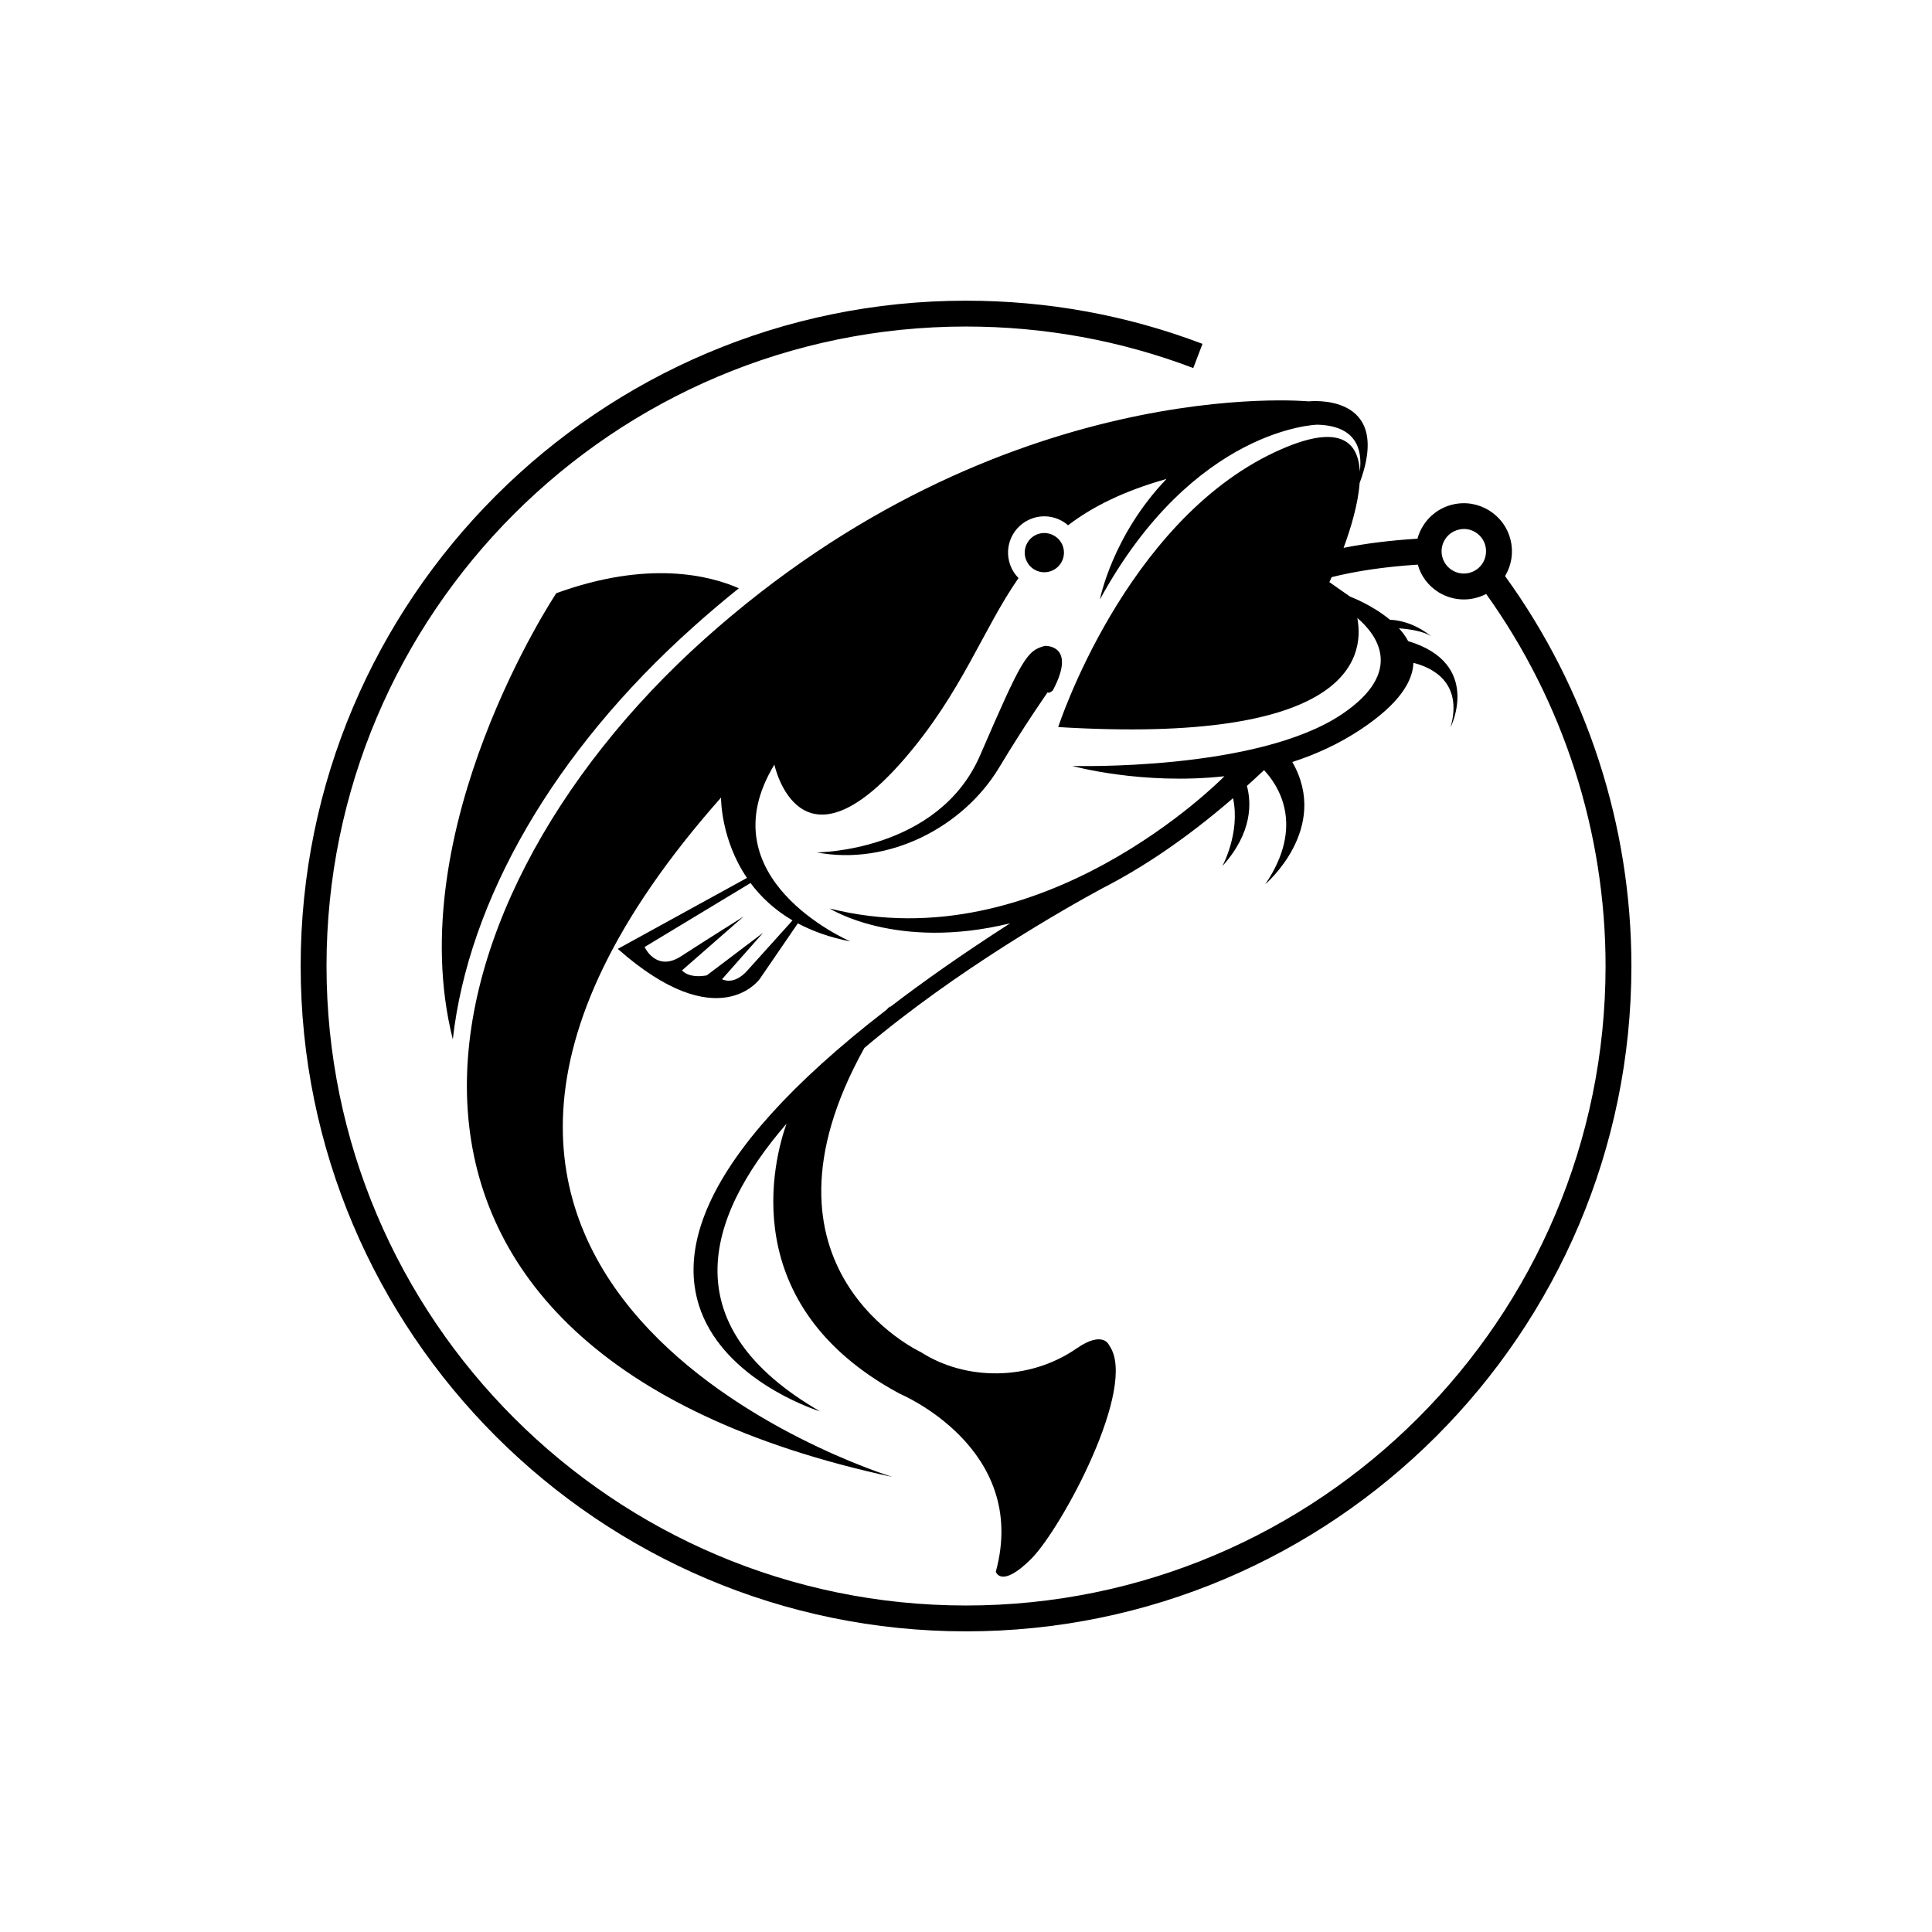 <?xml version="1.0" encoding="UTF-8"?>
<!-- Uploaded to: SVG Repo, www.svgrepo.com, Generator: SVG Repo Mixer Tools -->
<svg fill="#000000" width="800px" height="800px" version="1.1" viewBox="144 144 512 512" xmlns="http://www.w3.org/2000/svg">
 <path d="m264 419.43c4.121-36.684 26.625-76.125 63.746-109.3 3.945-3.535 7.977-6.969 12.066-10.23-7.68-3.375-24.008-7.566-48.391 1.309 0 0-41.512 62.293-27.422 118.22zm96.445-49.535c18.984 3.602 38.812-6.656 48.332-22.484 7.008-11.648 12.883-19.973 12.883-19.973 0.309 0.52 1.375-0.504 1.375-0.504 6.449-12.227-2.141-11.77-2.141-11.77-4.797 1.266-6.051 3.34-17.148 28.988-11.113 25.66-43.301 25.742-43.301 25.742zm62.086-74.555c2.699-0.984 4.098-3.969 3.113-6.66-0.402-1.109-1.148-1.996-2.07-2.586-1.316-0.855-3.008-1.109-4.594-0.527-2.691 0.977-4.082 3.977-3.102 6.672 0.18 0.488 0.414 0.926 0.715 1.328 1.328 1.789 3.734 2.574 5.938 1.773zm120.33 1.328c1.715-2.875 2.262-6.254 1.461-9.543-1.641-6.828-8.559-11.074-15.387-9.406-3.309 0.801-6.098 2.832-7.875 5.754-0.641 1.027-1.098 2.125-1.414 3.266-0.004 0.012-0.004 0.016-0.004 0.023-7.113 0.438-13.637 1.25-19.574 2.422 1.891-5.129 3.856-11.613 4.246-17.184 9.039-24.191-13.523-21.633-13.523-21.633-0.004 0-0.012 0-0.012 0.004l0.012-0.004s-80.973-7.84-160.1 63.012c-79.133 70.836-104.73 188.75 49.82 222.03-3.133-0.973-160.28-50.352-45.434-180.03 0.012 0.473 0.004 11.164 6.879 21.277l-34.234 18.809c26.703 23.625 37.641 7.941 37.641 7.941l10.078-14.711 0.004 0.004c3.871 2.066 8.469 3.738 13.941 4.797-0.816-0.348-38.473-16.793-20.164-46.859 0 0 6.539 30.805 34.477-1.559 15.281-17.699 20.781-34.32 30.219-47.883-0.941-0.945-1.703-2.117-2.195-3.465-1.82-4.988 0.762-10.5 5.738-12.312 3.394-1.238 7.039-0.438 9.594 1.785 6.453-4.918 14.73-9.07 26.082-12.273h0.004c-14.414 15.039-17.652 31.941-17.652 31.941 24.875-45.586 57.566-46.32 57.566-46.32 10.402 0.246 12.051 6.559 11.309 12.426-0.414-8.219-5.629-13.023-22.379-5.215-39.934 18.621-57.547 72.918-57.547 72.918 76.609 4.664 81.32-17.949 79.27-28.91 5.031 4.312 12.711 14.16-4.019 25.461-22.5 15.195-71.496 13.758-71.496 13.758s18.391 5.129 40.289 2.727c-0.762 0.777-48.465 49.223-104.6 35.047 0 0 17.688 11.297 47.816 3.926-12.289 7.891-22.922 15.348-32.098 22.391 0.156-0.238 0.301-0.465 0.465-0.695l-1.059 1.16c-103.8 80.074-17.672 106.49-17.672 106.49-38.668-22.363-30.863-50.812-8.898-76.246-3.32 9.355-13.758 48.008 29.996 71.562 0 0 34.43 14.328 25.469 47.184 0 0 1.375 4.559 9.371-3.41 7.996-7.977 28.492-45.801 20.676-56.578 0 0-1.5-4.125-8.656 0.816-12.746 8.801-29.629 8.449-41.227 0.977 0 0-47.621-21.961-15-80.621 24.617-20.816 53.531-37.145 63.066-42.309 10.621-5.426 22.207-13.133 34.641-23.887 1.98 9.215-2.84 18.016-2.84 18.016 8.113-8.949 7.68-16.957 6.516-21.262 1.5-1.352 3.008-2.734 4.535-4.176 3.551 3.758 11.062 14.5 0.328 30.23 0 0 17.312-14.676 7.168-32.387 6.195-2 12.352-4.793 18.184-8.672 10.113-6.731 13.734-12.645 13.906-17.609 4.629 1.152 13.262 4.953 9.848 17.094 0 0 8.516-16.914-11.238-22.852-0.645-1.219-1.484-2.348-2.434-3.391 2.508 0.188 6.637 0.715 8.645 2.211-1.422-1.199-5.512-4.219-11.047-4.488-4.777-3.981-10.555-6.125-10.555-6.125l-5.488-3.844s0.23-0.473 0.609-1.32c6.266-1.559 13.789-2.734 22.824-3.316 0.848 3.094 2.832 5.668 5.562 7.356 2.031 1.234 4.312 1.875 6.621 1.875 1.004 0 2.012-0.117 3.012-0.363 1.027-0.25 2.012-0.613 2.922-1.098 20.48 28.605 31.645 63.148 31.645 98.594 0 93.465-76.023 169.48-169.48 169.48-93.441 0-169.48-76.023-169.48-169.48-0.016-93.441 76.027-169.46 169.47-169.46 20.75 0 41.004 3.699 60.227 11.004l2.445-6.414c-19.996-7.602-41.09-11.438-62.664-11.438-97.23 0-176.33 79.078-176.33 176.31s79.102 176.33 176.33 176.33c97.23 0 176.33-79.102 176.33-176.33-0.008-37.188-11.812-73.422-33.477-103.32zm-188.84 91.25-11.855 13.164c-3.703 4.266-6.816 2.418-6.816 2.418l10.891-12.316-14.953 11.309c-4.992 0.871-6.539-1.34-6.539-1.34l16.328-14.277s-9.984 6.262-16.602 10.551c-6.606 4.281-9.648-2.461-9.648-2.461l28.074-16.953c2.684 3.606 6.285 7.062 11.121 9.906zm182.95-94.75c-0.777 1.254-1.965 2.172-3.356 2.578-0.09 0.047-0.203 0.066-0.297 0.09-3.176 0.75-6.348-1.188-7.125-4.363-0.363-1.527-0.117-3.102 0.711-4.453 0.82-1.352 2.125-2.281 3.652-2.648 0.457-0.117 0.91-0.188 1.371-0.188 2.672 0 5.09 1.824 5.727 4.523 0.117 0.434 0.16 0.867 0.16 1.301 0.023 1.109-0.27 2.203-0.844 3.16z"/>
</svg>